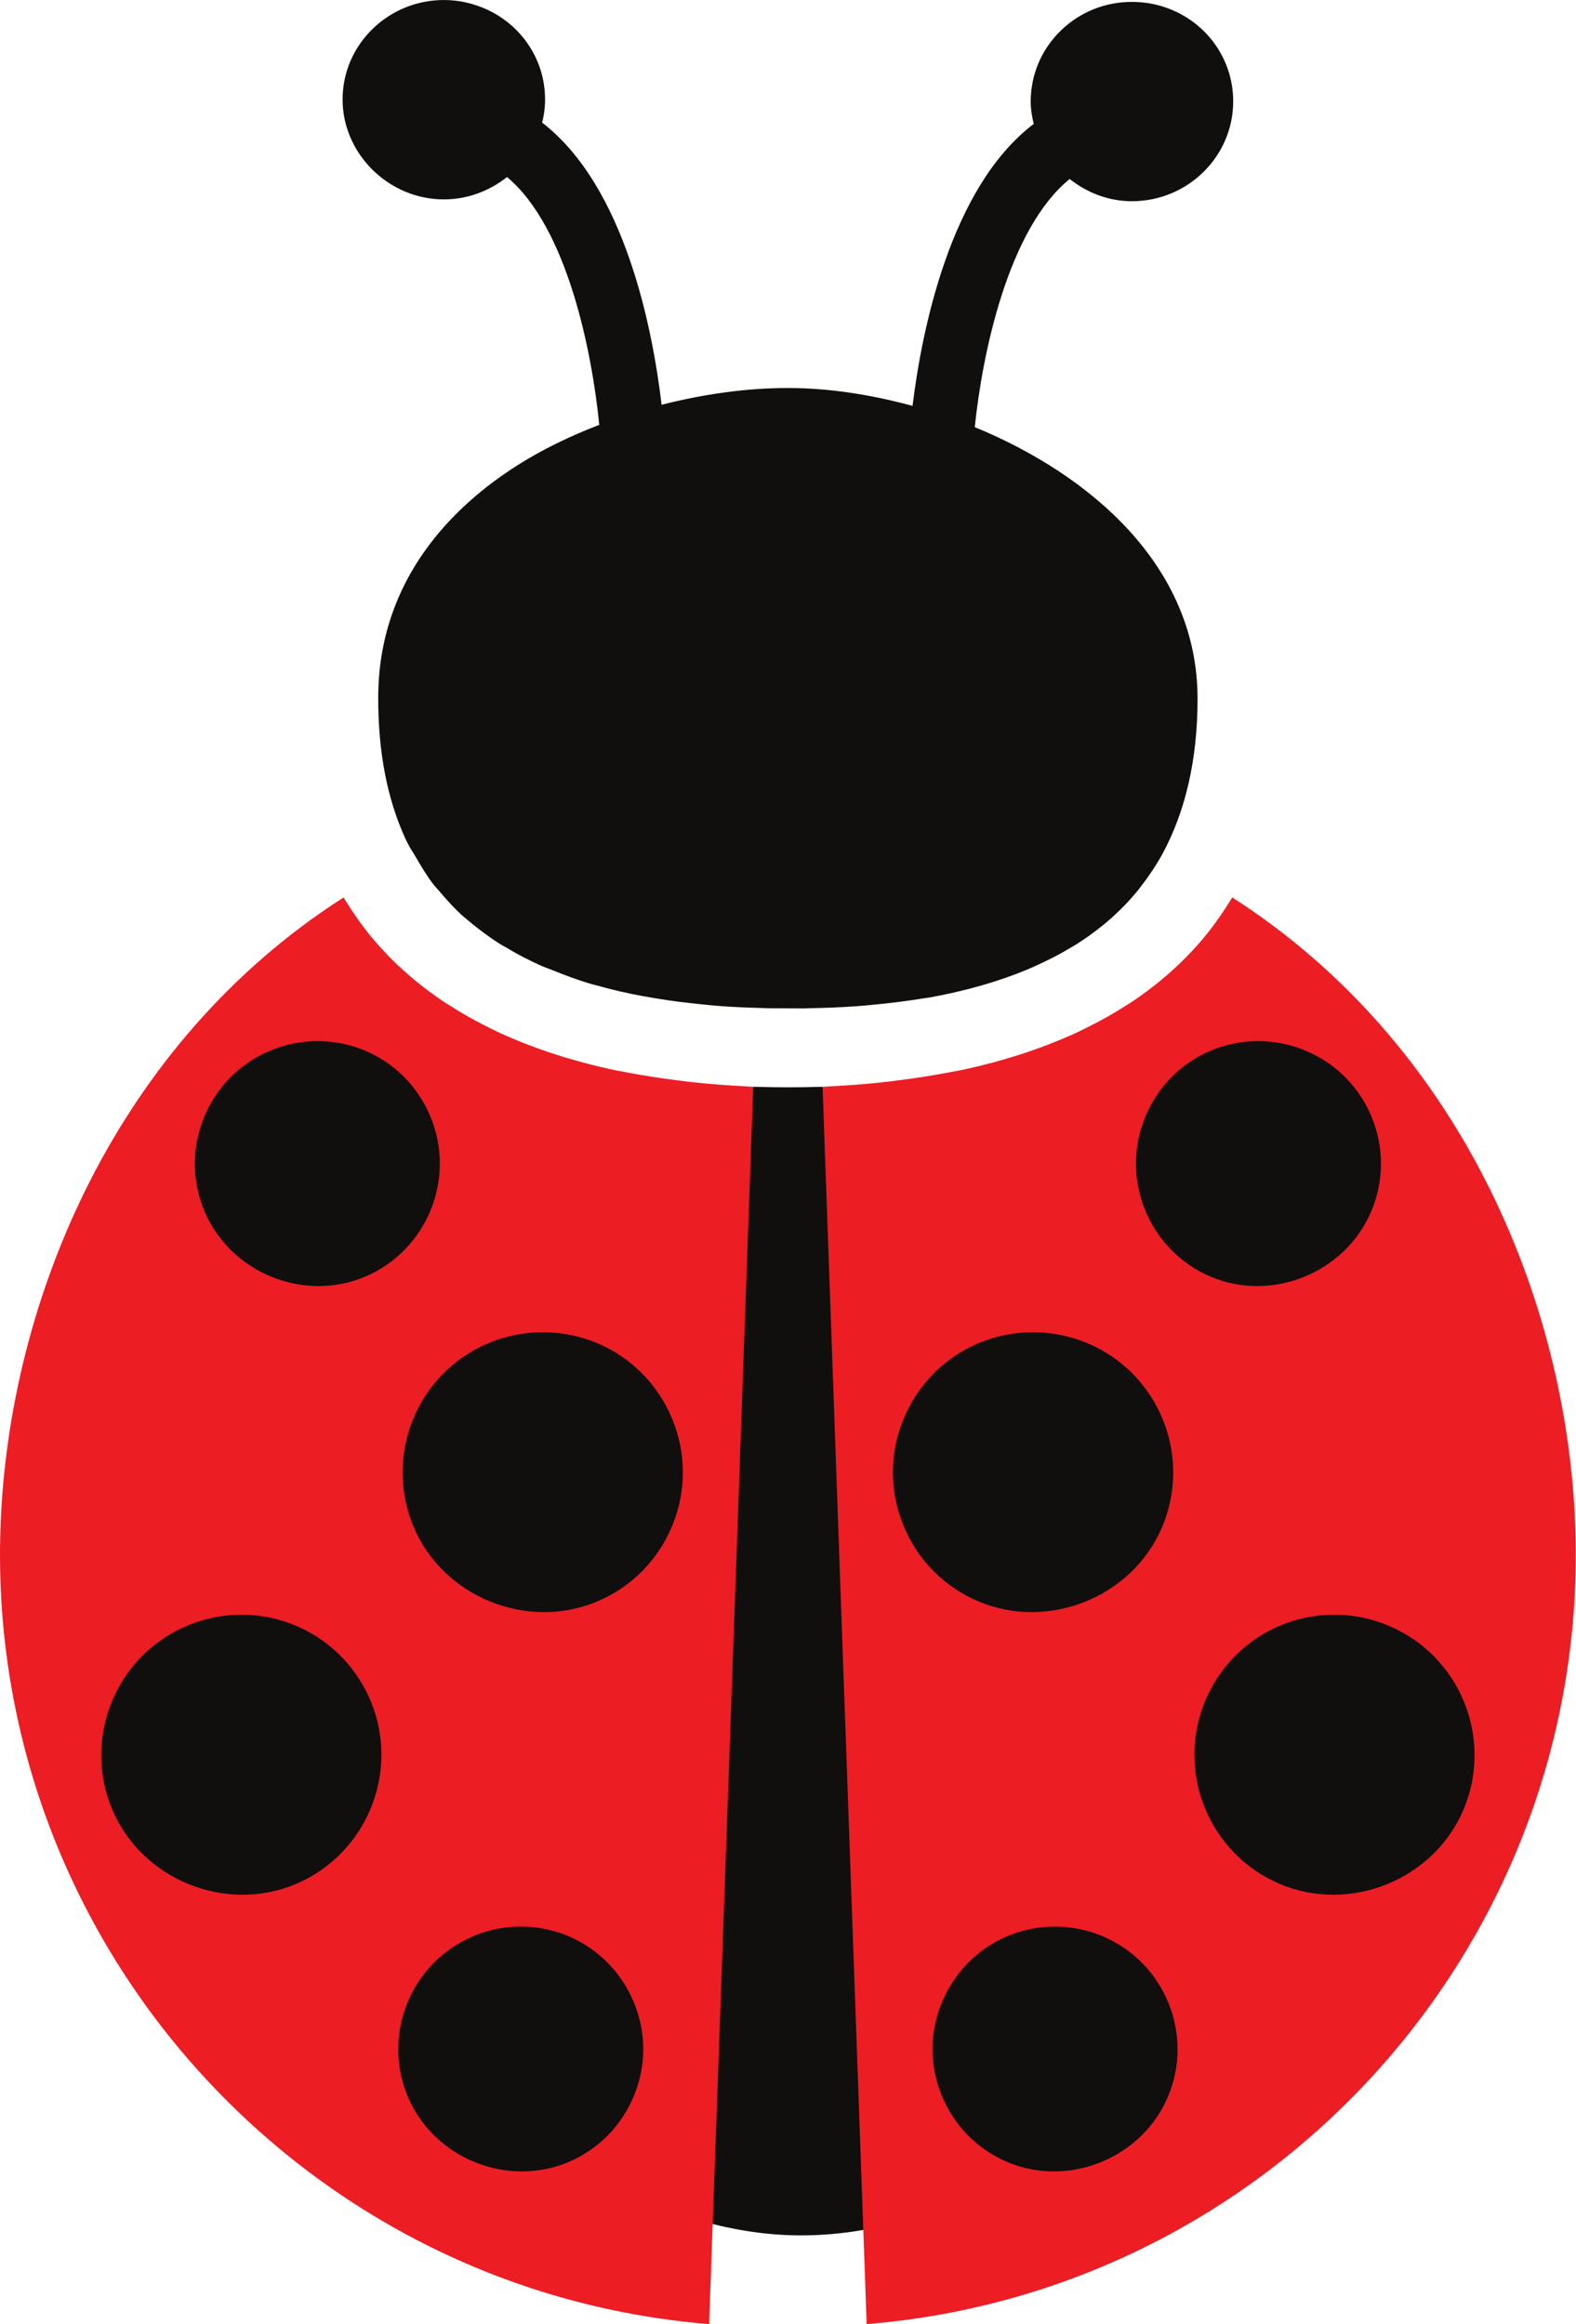 <?xml version="1.0" encoding="UTF-8"?><svg xmlns="http://www.w3.org/2000/svg" xmlns:xlink="http://www.w3.org/1999/xlink" height="429.1" preserveAspectRatio="xMidYMid meet" version="1.0" viewBox="0.0 0.0 291.0 429.1" width="291.0" zoomAndPan="magnify"><defs><clipPath id="a"><path d="M 151 165 L 290.961 165 L 290.961 429.07 L 151 429.07 Z M 151 165"/></clipPath><clipPath id="b"><path d="M 0 165 L 140 165 L 140 429.07 L 0 429.07 Z M 0 165"/></clipPath></defs><g><g id="change1_1"><path d="M 197.512 33.047 C 200.699 35.559 204.648 37.145 208.977 37.148 C 219.285 37.164 227.668 28.918 227.703 18.793 C 227.742 10.73 222.512 3.652 214.703 1.211 C 212.883 0.641 210.992 0.359 209.074 0.352 C 204.109 0.324 199.426 2.203 195.883 5.637 C 192.309 9.109 190.336 13.73 190.312 18.707 C 190.312 20.133 190.535 21.523 190.871 22.875 C 175.406 34.621 170.203 61.098 168.492 74.938 C 160.656 72.789 152.82 71.641 145.625 71.633 C 138.027 71.609 129.988 72.734 122.16 74.73 C 120.527 60.895 115.457 34.473 100.109 22.641 C 100.434 21.297 100.645 19.918 100.645 18.465 C 100.688 10.402 95.453 3.336 87.625 0.883 C 85.82 0.305 83.926 0.016 82.004 0.004 C 77.035 0 72.359 1.883 68.82 5.316 C 65.238 8.801 63.266 13.418 63.258 18.336 C 63.23 28.301 71.68 36.793 81.914 36.809 C 86.359 36.828 90.402 35.227 93.621 32.684 C 104.766 41.984 109.32 65.027 110.652 78.434 C 105.262 80.5 100.16 82.98 95.621 85.848 C 83.895 93.27 69.891 106.758 69.836 128.75 C 69.816 138.926 71.52 147.66 74.969 155.074 L 75.328 155.789 C 75.758 156.645 76.305 157.41 76.766 158.211 C 77.801 160.02 78.863 161.777 80.121 163.395 C 80.422 163.762 80.758 164.109 81.066 164.465 C 82.5 166.172 84.016 167.844 85.719 169.34 C 85.945 169.551 86.207 169.719 86.418 169.918 C 88.281 171.492 90.27 172.984 92.426 174.344 C 92.707 174.52 92.988 174.66 93.27 174.816 C 95.43 176.125 97.734 177.336 100.199 178.414 C 100.727 178.641 101.301 178.828 101.844 179.039 C 104.191 180.004 106.629 180.922 109.238 181.684 C 109.605 181.793 110.012 181.879 110.379 181.98 C 112.988 182.719 115.746 183.348 118.594 183.883 C 119.5 184.047 120.43 184.203 121.367 184.359 C 123.816 184.77 126.391 185.09 129.02 185.359 C 130.172 185.477 131.309 185.602 132.48 185.699 C 135.234 185.922 138.105 186.027 141.023 186.109 C 141.332 186.117 141.621 186.133 141.922 186.141 L 148.566 186.172 C 148.723 186.172 148.863 186.172 149.027 186.145 C 152.172 186.094 155.211 185.977 158.152 185.766 C 159.184 185.691 160.188 185.605 161.191 185.496 C 164.047 185.234 166.801 184.891 169.441 184.484 C 170.168 184.352 170.922 184.266 171.645 184.152 C 178.324 182.945 184.336 181.211 189.668 179.004 C 190.199 178.793 190.684 178.547 191.191 178.328 C 193.367 177.348 195.414 176.32 197.352 175.156 C 197.793 174.887 198.242 174.66 198.668 174.383 C 203.152 171.547 206.965 168.238 210.09 164.402 C 210.344 164.078 210.602 163.742 210.859 163.402 C 212.246 161.602 213.516 159.691 214.633 157.66 C 218.898 149.781 221.102 140.25 221.125 129.129 C 221.188 104.406 201.141 87.551 179.988 78.859 C 181.359 65.445 186.109 42.293 197.512 33.047" fill="#100f0d"/></g><g id="change1_2"><path d="M 139.074 200.641 L 60.02 361.223 C 83.527 386.477 114.629 411.789 146.223 412.668 C 178.199 413.527 208.113 390.199 230.941 365.836 L 151.883 200.641 C 146.961 200.777 144.051 200.762 139.074 200.641" fill="#100f0d"/></g><g clip-path="url(#a)" id="change2_2"><path d="M 227.52 165.684 C 226.668 167.086 225.773 168.465 224.809 169.812 C 224.59 170.113 223.844 171.145 223.844 171.145 C 219.969 176.242 215.117 180.793 209.438 184.66 C 208.973 184.98 208.5 185.277 208.023 185.57 L 207.824 185.691 C 205.582 187.141 203.117 188.523 200.27 189.918 L 199.758 190.172 C 199.273 190.406 198.789 190.648 198.281 190.871 C 192.059 193.684 185.098 195.926 177.582 197.543 C 177.582 197.543 176.539 197.738 176.156 197.809 C 175.91 197.852 175.668 197.891 175.43 197.941 L 175.035 198.02 C 172.094 198.574 169.078 199.047 166.055 199.426 C 164.914 199.586 163.777 199.723 162.605 199.844 C 159.703 200.152 156.629 200.387 153.246 200.559 C 152.777 200.605 152.367 200.621 152.02 200.637 L 151.883 200.641 L 160.023 429.07 C 235.441 422.941 293.59 358.27 290.871 281.914 C 289.352 239.488 269.262 192.391 227.52 165.684" fill="#ed1d24"/></g><g clip-path="url(#b)" id="change2_1"><path d="M 0.094 281.914 C -2.629 358.27 55.523 422.941 130.934 429.07 L 139.074 200.641 L 138.941 200.637 C 138.594 200.621 138.184 200.605 137.715 200.559 C 134.332 200.387 131.258 200.152 128.355 199.844 C 127.184 199.723 126.047 199.586 124.906 199.426 C 121.887 199.047 118.863 198.574 115.926 198.02 L 115.531 197.941 C 115.293 197.891 115.051 197.852 114.809 197.809 C 114.422 197.738 113.379 197.543 113.379 197.543 C 105.863 195.926 98.902 193.684 92.68 190.871 C 92.168 190.648 91.684 190.406 91.203 190.172 L 90.691 189.918 C 87.844 188.523 85.379 187.141 83.137 185.691 L 82.938 185.57 C 82.461 185.277 81.988 184.98 81.523 184.66 C 75.844 180.793 70.996 176.242 67.117 171.145 C 67.117 171.145 66.367 170.113 66.152 169.812 C 65.188 168.465 64.293 167.086 63.441 165.684 C 21.703 192.391 1.613 239.488 0.094 281.914" fill="#ed1d24"/></g><g id="change1_3"><path d="M 223.527 235.688 C 234.906 240.516 248.406 234.938 253.176 223.668 C 255.547 218.129 255.59 211.961 253.324 206.355 C 251.047 200.746 246.738 196.375 241.184 194.023 C 239.086 193.117 236.859 192.562 234.602 192.324 C 224.688 191.34 215.414 196.832 211.539 206.02 C 206.676 217.5 212.066 230.801 223.527 235.688" fill="#100f0d"/></g><g id="change1_4"><path d="M 203.637 357.48 C 201.535 356.586 199.309 356.023 197.074 355.797 C 187.16 354.797 177.891 360.32 174.004 369.48 C 171.637 375.02 171.582 381.156 173.84 386.75 C 176.098 392.363 180.426 396.777 186 399.156 C 197.383 403.938 210.859 398.406 215.641 387.121 C 220.508 375.656 215.109 362.355 203.637 357.48" fill="#100f0d"/></g><g id="change1_5"><path d="M 180.672 295.648 C 193.613 301.121 209.117 294.824 214.578 281.926 C 220.141 268.766 213.988 253.566 200.863 248.008 C 198.453 246.984 195.91 246.352 193.34 246.086 C 181.98 244.953 171.379 251.246 166.934 261.742 C 164.234 268.086 164.18 275.129 166.777 281.531 C 169.371 287.93 174.301 292.961 180.672 295.648" fill="#100f0d"/></g><g id="change1_6"><path d="M 256.523 300.188 C 254.098 299.148 251.566 298.496 248.98 298.234 C 237.652 297.113 227.031 303.398 222.562 313.922 C 217.031 327.059 223.207 342.254 236.324 347.816 C 249.367 353.316 264.773 346.973 270.227 334.094 C 275.773 320.977 269.633 305.75 256.523 300.188" fill="#100f0d"/></g><g id="change1_7"><path d="M 67.434 235.688 C 78.898 230.801 84.285 217.5 79.422 206.02 C 75.547 196.832 66.273 191.34 56.363 192.324 C 54.102 192.562 51.875 193.117 49.777 194.023 C 44.223 196.375 39.914 200.746 37.641 206.355 C 35.371 211.961 35.414 218.129 37.785 223.668 C 42.559 234.938 56.055 240.516 67.434 235.688" fill="#100f0d"/></g><g id="change1_8"><path d="M 93.887 355.797 C 91.652 356.023 89.426 356.586 87.324 357.48 C 75.852 362.355 70.453 375.656 75.32 387.121 C 80.102 398.406 93.578 403.938 104.961 399.156 C 110.535 396.777 114.863 392.363 117.121 386.75 C 119.379 381.156 119.324 375.02 116.957 369.48 C 113.066 360.32 103.801 354.797 93.887 355.797" fill="#100f0d"/></g><g id="change1_9"><path d="M 97.621 246.086 C 95.051 246.352 92.512 246.984 90.098 248.008 C 76.973 253.566 70.82 268.766 76.383 281.926 C 81.844 294.824 97.348 301.121 110.289 295.648 C 116.66 292.961 121.59 287.93 124.184 281.531 C 126.777 275.129 126.727 268.086 124.027 261.742 C 119.578 251.246 108.98 244.953 97.621 246.086" fill="#100f0d"/></g><g id="change1_10"><path d="M 41.977 298.234 C 39.395 298.496 36.867 299.148 34.438 300.188 C 21.328 305.75 15.188 320.977 20.734 334.094 C 26.188 346.973 41.598 353.316 54.637 347.816 C 67.754 342.254 73.934 327.059 68.398 313.922 C 63.926 303.398 53.312 297.113 41.977 298.234" fill="#100f0d"/></g></g></svg>